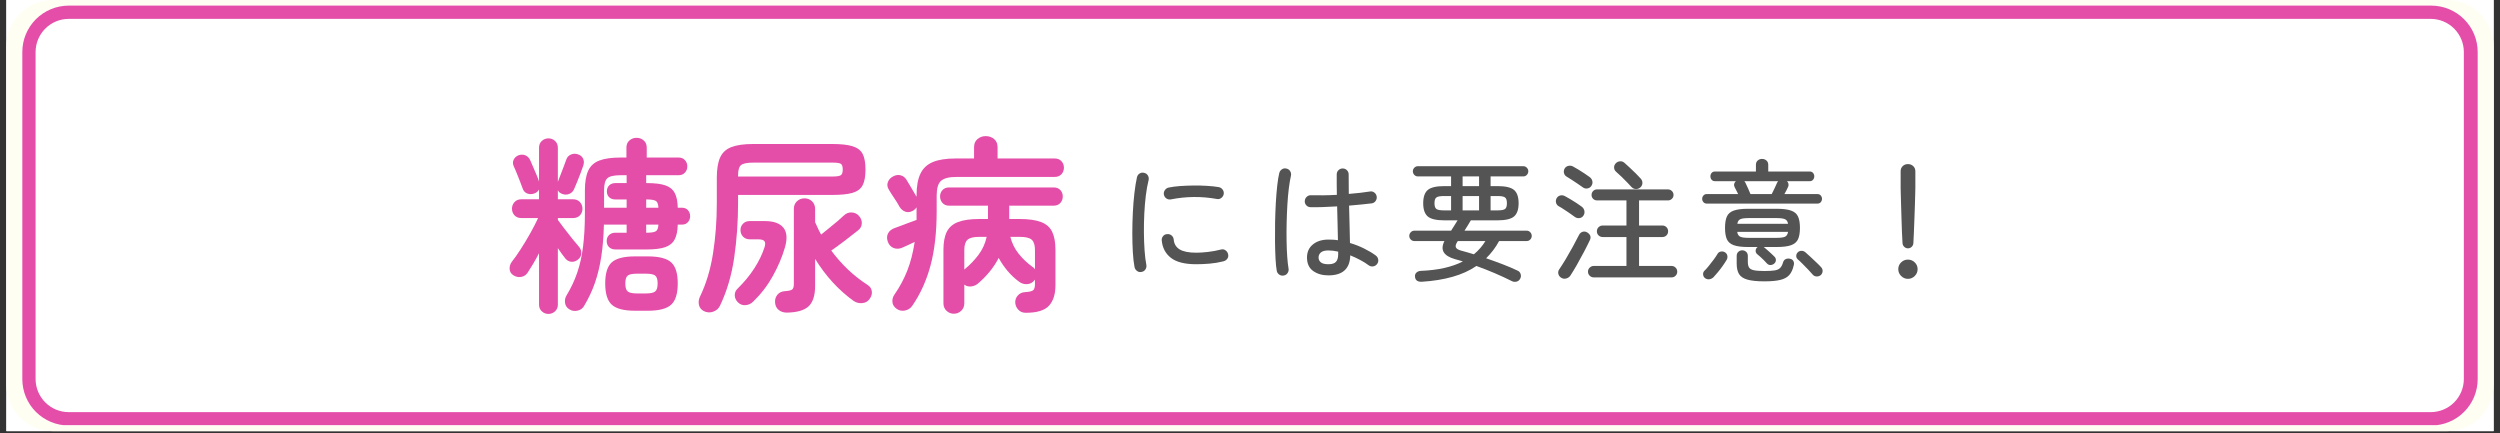 <svg xmlns="http://www.w3.org/2000/svg" xmlns:xlink="http://www.w3.org/1999/xlink" width="1500" zoomAndPan="magnify" viewBox="0 0 1125 195" height="260" preserveAspectRatio="xMidYMid meet" version="1.0"><rect x="0" y="0" width="1125" height="195" fill="#333333" stroke="none"/><defs><g/><clipPath id="4554e569c7"><path d="M 2.871 0 L 1122.129 0 L 1122.129 194.004 L 2.871 194.004 Z M 2.871 0 " clip-rule="nonzero"/></clipPath><clipPath id="b812e3eee6"><path d="M 2.871 0 L 1122.129 0 L 1122.129 194.004 L 2.871 194.004 Z M 2.871 0 " clip-rule="nonzero"/></clipPath><clipPath id="ed4c9a5a60"><path d="M 23.762 0 L 1101.238 0 C 1106.777 0 1112.094 2.203 1116.012 6.121 C 1119.93 10.039 1122.129 15.352 1122.129 20.895 L 1122.129 173.113 C 1122.129 178.652 1119.93 183.969 1116.012 187.887 C 1112.094 191.805 1106.777 194.004 1101.238 194.004 L 23.762 194.004 C 18.223 194.004 12.906 191.805 8.988 187.887 C 5.07 183.969 2.871 178.652 2.871 173.113 L 2.871 20.895 C 2.871 15.352 5.07 10.039 8.988 6.121 C 12.906 2.203 18.223 0 23.762 0 Z M 23.762 0 " clip-rule="nonzero"/></clipPath><clipPath id="5d6797936f"><path d="M 10.035 2.527 L 1115 2.527 L 1115 191.477 L 10.035 191.477 Z M 10.035 2.527 " clip-rule="nonzero"/></clipPath><clipPath id="7e1ffa6fe4"><path d="M 30.926 2.527 L 1094.074 2.527 C 1099.613 2.527 1104.93 4.73 1108.848 8.648 C 1112.766 12.566 1114.965 17.879 1114.965 23.422 L 1114.965 170.582 C 1114.965 176.125 1112.766 181.438 1108.848 185.355 C 1104.93 189.277 1099.613 191.477 1094.074 191.477 L 30.926 191.477 C 25.387 191.477 20.07 189.277 16.152 185.355 C 12.234 181.438 10.035 176.125 10.035 170.582 L 10.035 23.422 C 10.035 17.879 12.234 12.566 16.152 8.648 C 20.07 4.73 25.387 2.527 30.926 2.527 Z M 30.926 2.527 " clip-rule="nonzero"/></clipPath><clipPath id="23ea5d50a2"><path d="M 10.043 2.527 L 1115 2.527 L 1115 191.309 L 10.043 191.309 Z M 10.043 2.527 " clip-rule="nonzero"/></clipPath><clipPath id="f24731a104"><path d="M 30.934 2.527 L 1094.062 2.527 C 1099.605 2.527 1104.918 4.73 1108.836 8.648 C 1112.754 12.566 1114.957 17.879 1114.957 23.422 L 1114.957 170.582 C 1114.957 176.121 1112.754 181.438 1108.836 185.355 C 1104.918 189.273 1099.605 191.473 1094.062 191.473 L 30.934 191.473 C 25.395 191.473 20.078 189.273 16.16 185.355 C 12.242 181.438 10.043 176.121 10.043 170.582 L 10.043 23.422 C 10.043 17.879 12.242 12.566 16.16 8.648 C 20.078 4.73 25.395 2.527 30.934 2.527 Z M 30.934 2.527 " clip-rule="nonzero"/></clipPath></defs><g clip-path="url(#4554e569c7)"><path fill="#ffffff" d="M 2.871 0 L 1122.129 0 L 1122.129 194.004 L 2.871 194.004 Z M 2.871 0 " fill-opacity="1" fill-rule="nonzero"/><path fill="#ffffff" d="M 2.871 0 L 1122.129 0 L 1122.129 194.004 L 2.871 194.004 Z M 2.871 0 " fill-opacity="1" fill-rule="nonzero"/></g><g clip-path="url(#b812e3eee6)"><g clip-path="url(#ed4c9a5a60)"><path fill="#fffef3" d="M 2.871 0 L 1122.188 0 L 1122.188 194.004 L 2.871 194.004 Z M 2.871 0 " fill-opacity="1" fill-rule="nonzero"/></g></g><g clip-path="url(#5d6797936f)"><g clip-path="url(#7e1ffa6fe4)"><path fill="#ffffff" d="M 10.035 2.527 L 1114.938 2.527 L 1114.938 191.477 L 10.035 191.477 Z M 10.035 2.527 " fill-opacity="1" fill-rule="nonzero"/></g></g><g clip-path="url(#23ea5d50a2)"><g clip-path="url(#f24731a104)"><path stroke-linecap="butt" transform="matrix(0.746, 0, 0, 0.746, 10.042, 2.528)" fill="none" stroke-linejoin="miter" d="M 27.998 -0.001 L 1452.772 -0.001 C 1460.201 -0.001 1467.321 2.951 1472.571 8.202 C 1477.822 13.453 1480.775 20.572 1480.775 28.001 L 1480.775 225.221 C 1480.775 232.644 1477.822 239.769 1472.571 245.019 C 1467.321 250.27 1460.201 253.218 1452.772 253.218 L 27.998 253.218 C 20.575 253.218 13.45 250.27 8.199 245.019 C 2.948 239.769 0.001 232.644 0.001 225.221 L 0.001 28.001 C 0.001 20.572 2.948 13.453 8.199 8.202 C 13.45 2.951 20.575 -0.001 27.998 -0.001 Z M 27.998 -0.001 " stroke="#e44da8" stroke-width="16" stroke-opacity="1" stroke-miterlimit="4"/></g></g><g fill="#e44da8" fill-opacity="1"><g transform="translate(227.767, 133.565)"><g><path d="M 28.5 5.672 C 27.375 4.992 26.711 4.047 26.516 2.828 C 26.316 1.617 26.531 0.477 27.156 -0.594 C 29.176 -3.914 30.789 -7.352 32 -10.906 C 33.219 -14.457 34.094 -18.406 34.625 -22.75 C 35.164 -27.094 35.438 -32.055 35.438 -37.641 L 35.438 -47.875 C 35.438 -51.594 35.926 -54.535 36.906 -56.703 C 37.895 -58.879 39.562 -60.414 41.906 -61.312 C 44.25 -62.219 47.453 -62.672 51.516 -62.672 L 54.125 -62.672 L 54.125 -67.156 C 54.125 -68.508 54.578 -69.578 55.484 -70.359 C 56.391 -71.148 57.461 -71.547 58.703 -71.547 C 59.941 -71.547 61.008 -71.148 61.906 -70.359 C 62.812 -69.578 63.266 -68.508 63.266 -67.156 L 63.266 -62.672 L 77.641 -62.672 C 78.828 -62.672 79.77 -62.273 80.469 -61.484 C 81.176 -60.691 81.531 -59.766 81.531 -58.703 C 81.531 -57.629 81.176 -56.695 80.469 -55.906 C 79.77 -55.113 78.828 -54.719 77.641 -54.719 L 63.016 -54.719 L 63.016 -51.172 L 63.344 -51.172 C 66.895 -51.172 69.656 -50.832 71.625 -50.156 C 73.602 -49.477 75.016 -48.332 75.859 -46.719 C 76.711 -45.113 77.164 -42.906 77.219 -40.094 L 79.078 -40.094 C 80.266 -40.094 81.18 -39.711 81.828 -38.953 C 82.473 -38.191 82.797 -37.301 82.797 -36.281 C 82.797 -35.27 82.473 -34.383 81.828 -33.625 C 81.18 -32.863 80.266 -32.484 79.078 -32.484 L 77.219 -32.484 C 77.164 -29.711 76.711 -27.508 75.859 -25.875 C 75.016 -24.238 73.602 -23.066 71.625 -22.359 C 69.656 -21.66 66.895 -21.312 63.344 -21.312 L 49.141 -21.312 C 48.016 -21.312 47.082 -21.648 46.344 -22.328 C 45.613 -23.004 45.25 -23.938 45.25 -25.125 C 45.25 -26.25 45.613 -27.148 46.344 -27.828 C 47.082 -28.504 48.016 -28.844 49.141 -28.844 L 54.219 -28.844 L 54.219 -32.484 L 43.984 -32.484 C 43.867 -27.234 43.484 -22.477 42.828 -18.219 C 42.18 -13.969 41.238 -10.035 40 -6.422 C 38.758 -2.816 37.125 0.676 35.094 4.062 C 34.477 5.188 33.504 5.906 32.172 6.219 C 30.848 6.531 29.625 6.348 28.5 5.672 Z M 19.031 7.703 C 17.906 7.703 16.914 7.316 16.062 6.547 C 15.219 5.785 14.797 4.785 14.797 3.547 L 14.797 -19.625 C 13.898 -17.875 13 -16.25 12.094 -14.75 C 11.188 -13.258 10.367 -11.953 9.641 -10.828 C 8.961 -9.805 8.004 -9.18 6.766 -8.953 C 5.523 -8.734 4.344 -8.988 3.219 -9.719 C 2.195 -10.395 1.645 -11.312 1.562 -12.469 C 1.477 -13.625 1.801 -14.711 2.531 -15.734 C 3.664 -17.141 4.977 -19 6.469 -21.312 C 7.969 -23.625 9.438 -26.062 10.875 -28.625 C 12.312 -31.195 13.477 -33.469 14.375 -35.438 L 6.844 -35.438 C 5.551 -35.438 4.523 -35.844 3.766 -36.656 C 3.004 -37.477 2.625 -38.484 2.625 -39.672 C 2.625 -40.797 3.004 -41.781 3.766 -42.625 C 4.523 -43.469 5.551 -43.891 6.844 -43.891 L 14.797 -43.891 L 14.797 -48.297 C 14.348 -47.453 13.645 -46.859 12.688 -46.516 C 11.613 -46.117 10.566 -46.102 9.547 -46.469 C 8.535 -46.844 7.832 -47.594 7.438 -48.719 C 7.156 -49.508 6.773 -50.523 6.297 -51.766 C 5.816 -53.004 5.32 -54.254 4.812 -55.516 C 4.312 -56.785 3.863 -57.816 3.469 -58.609 C 2.957 -59.734 2.926 -60.758 3.375 -61.688 C 3.832 -62.625 4.566 -63.289 5.578 -63.688 C 6.711 -64.082 7.758 -64.066 8.719 -63.641 C 9.676 -63.223 10.406 -62.445 10.906 -61.312 C 11.25 -60.531 11.672 -59.547 12.172 -58.359 C 12.68 -57.172 13.191 -55.984 13.703 -54.797 C 14.211 -53.617 14.578 -52.633 14.797 -51.844 L 14.797 -67.078 C 14.797 -68.367 15.219 -69.395 16.062 -70.156 C 16.914 -70.914 17.906 -71.297 19.031 -71.297 C 20.156 -71.297 21.141 -70.914 21.984 -70.156 C 22.836 -69.395 23.266 -68.367 23.266 -67.078 L 23.266 -51.766 C 23.598 -52.609 24.004 -53.648 24.484 -54.891 C 24.961 -56.129 25.441 -57.383 25.922 -58.656 C 26.398 -59.926 26.781 -60.953 27.062 -61.734 C 27.406 -62.805 28.098 -63.566 29.141 -64.016 C 30.18 -64.473 31.238 -64.504 32.312 -64.109 C 33.383 -63.773 34.145 -63.156 34.594 -62.25 C 35.039 -61.344 35.098 -60.328 34.766 -59.203 C 34.484 -58.297 34.07 -57.148 33.531 -55.766 C 33 -54.391 32.461 -53.023 31.922 -51.672 C 31.391 -50.316 30.926 -49.219 30.531 -48.375 C 30.082 -47.363 29.336 -46.66 28.297 -46.266 C 27.254 -45.867 26.195 -45.895 25.125 -46.344 C 24.219 -46.688 23.598 -47.223 23.266 -47.953 L 23.266 -43.891 L 30.109 -43.891 C 31.41 -43.891 32.441 -43.469 33.203 -42.625 C 33.961 -41.781 34.344 -40.797 34.344 -39.672 C 34.344 -38.484 33.961 -37.477 33.203 -36.656 C 32.441 -35.844 31.41 -35.438 30.109 -35.438 L 23.266 -35.438 L 23.266 -34.594 C 24.047 -33.52 25.031 -32.207 26.219 -30.656 C 27.406 -29.102 28.586 -27.594 29.766 -26.125 C 30.953 -24.664 31.941 -23.484 32.734 -22.578 C 33.523 -21.68 33.891 -20.664 33.828 -19.531 C 33.773 -18.406 33.27 -17.477 32.312 -16.75 C 31.406 -16.008 30.414 -15.68 29.344 -15.766 C 28.27 -15.859 27.367 -16.352 26.641 -17.25 C 26.129 -17.875 25.594 -18.578 25.031 -19.359 C 24.469 -20.148 23.879 -21 23.266 -21.906 L 23.266 3.547 C 23.266 4.785 22.836 5.785 21.984 6.547 C 21.141 7.316 20.156 7.703 19.031 7.703 Z M 58.016 6.266 C 53.004 6.266 49.508 5.359 47.531 3.547 C 45.562 1.742 44.578 -1.438 44.578 -6 C 44.578 -10.57 45.562 -13.742 47.531 -15.516 C 49.508 -17.297 53.004 -18.188 58.016 -18.188 L 63.766 -18.188 C 68.785 -18.188 72.281 -17.297 74.25 -15.516 C 76.227 -13.742 77.219 -10.57 77.219 -6 C 77.219 -1.438 76.227 1.742 74.25 3.547 C 72.281 5.359 68.785 6.266 63.766 6.266 Z M 58.781 -1.516 L 63.016 -1.516 C 64.984 -1.516 66.332 -1.812 67.062 -2.406 C 67.801 -3 68.172 -4.195 68.172 -6 C 68.172 -7.812 67.801 -9 67.062 -9.562 C 66.332 -10.125 64.984 -10.406 63.016 -10.406 L 58.781 -10.406 C 56.812 -10.406 55.457 -10.125 54.719 -9.562 C 53.988 -9 53.625 -7.812 53.625 -6 C 53.625 -4.195 53.988 -3 54.719 -2.406 C 55.457 -1.812 56.812 -1.516 58.781 -1.516 Z M 44.062 -40.094 L 54.219 -40.094 L 54.219 -43.812 L 49.141 -43.812 C 48.016 -43.812 47.098 -44.133 46.391 -44.781 C 45.68 -45.426 45.328 -46.316 45.328 -47.453 C 45.328 -48.578 45.68 -49.477 46.391 -50.156 C 47.098 -50.832 48.016 -51.172 49.141 -51.172 L 54.219 -51.172 L 54.219 -54.719 L 51.594 -54.719 C 48.551 -54.719 46.535 -54.266 45.547 -53.359 C 44.555 -52.461 44.062 -50.691 44.062 -48.047 Z M 63.016 -40.094 L 68.516 -40.094 C 68.453 -41.727 68.051 -42.754 67.312 -43.172 C 66.582 -43.598 65.234 -43.812 63.266 -43.812 L 63.016 -43.812 Z M 63.016 -28.844 L 63.266 -28.844 C 65.234 -28.844 66.582 -29.051 67.312 -29.469 C 68.051 -29.895 68.453 -30.898 68.516 -32.484 L 63.016 -32.484 Z M 63.016 -28.844 "/></g></g></g><g fill="#e44da8" fill-opacity="1"><g transform="translate(312.33, 133.565)"><g><path d="M 4.391 6.422 C 3.211 5.805 2.484 4.891 2.203 3.672 C 1.922 2.461 2.062 1.238 2.625 0 C 5.438 -5.812 7.406 -12.32 8.531 -19.531 C 9.664 -26.75 10.234 -34.25 10.234 -42.031 L 10.234 -53.531 C 10.234 -57.477 10.738 -60.551 11.75 -62.75 C 12.77 -64.957 14.477 -66.508 16.875 -67.406 C 19.27 -68.312 22.523 -68.766 26.641 -68.766 L 62.078 -68.766 C 66.023 -68.766 69.082 -68.438 71.25 -67.781 C 73.426 -67.133 74.953 -65.992 75.828 -64.359 C 76.703 -62.723 77.141 -60.359 77.141 -57.266 C 77.141 -54.16 76.703 -51.789 75.828 -50.156 C 74.953 -48.52 73.426 -47.391 71.25 -46.766 C 69.082 -46.148 66.023 -45.844 62.078 -45.844 L 19.797 -45.844 L 19.797 -42.203 C 19.797 -33.859 19.219 -25.68 18.062 -17.672 C 16.906 -9.672 14.75 -2.398 11.594 4.141 C 10.969 5.379 9.945 6.238 8.531 6.719 C 7.125 7.195 5.742 7.098 4.391 6.422 Z M 41.703 7.109 C 40.285 7.109 39.082 6.711 38.094 5.922 C 37.113 5.129 36.566 4.031 36.453 2.625 C 36.336 1.27 36.676 0.098 37.469 -0.891 C 38.258 -1.879 39.359 -2.426 40.766 -2.531 C 42.566 -2.645 43.707 -2.91 44.188 -3.328 C 44.664 -3.754 44.906 -4.586 44.906 -5.828 L 44.906 -39.5 C 44.906 -40.969 45.367 -42.133 46.297 -43 C 47.234 -43.875 48.379 -44.312 49.734 -44.312 C 51.023 -44.312 52.133 -43.875 53.062 -43 C 54 -42.133 54.469 -40.969 54.469 -39.5 L 54.469 -33.578 C 54.914 -32.617 55.348 -31.672 55.766 -30.734 C 56.191 -29.805 56.66 -28.895 57.172 -28 C 58.191 -28.844 59.375 -29.801 60.719 -30.875 C 62.07 -31.945 63.352 -33.004 64.562 -34.047 C 65.781 -35.086 66.703 -35.914 67.328 -36.531 C 68.398 -37.551 69.582 -38.031 70.875 -37.969 C 72.176 -37.914 73.25 -37.438 74.094 -36.531 C 75.051 -35.52 75.516 -34.379 75.484 -33.109 C 75.453 -31.836 74.906 -30.781 73.844 -29.938 C 72.094 -28.531 70.102 -26.977 67.875 -25.281 C 65.645 -23.594 63.598 -22.102 61.734 -20.812 C 66.359 -14.551 71.773 -9.414 77.984 -5.406 C 79.109 -4.727 79.77 -3.797 79.969 -2.609 C 80.164 -1.43 79.867 -0.281 79.078 0.844 C 78.285 2.031 77.172 2.691 75.734 2.828 C 74.297 2.973 72.988 2.648 71.812 1.859 C 68.426 -0.566 65.266 -3.383 62.328 -6.594 C 59.398 -9.812 56.781 -13.305 54.469 -17.078 L 54.469 -4.906 C 54.469 -0.625 53.492 2.43 51.547 4.266 C 49.598 6.098 46.316 7.047 41.703 7.109 Z M 19.703 2.453 C 18.805 1.547 18.344 0.504 18.312 -0.672 C 18.281 -1.859 18.719 -2.875 19.625 -3.719 C 22.613 -6.656 25.117 -9.703 27.141 -12.859 C 29.172 -16.016 30.695 -19.172 31.719 -22.328 C 32.113 -23.566 32.098 -24.469 31.672 -25.031 C 31.254 -25.594 30.281 -25.875 28.75 -25.875 L 25.031 -25.875 C 23.789 -25.875 22.789 -26.281 22.031 -27.094 C 21.27 -27.914 20.891 -28.895 20.891 -30.031 C 20.891 -31.156 21.27 -32.109 22.031 -32.891 C 22.789 -33.68 23.789 -34.078 25.031 -34.078 L 31.891 -34.078 C 35.836 -34.078 38.613 -33.078 40.219 -31.078 C 41.82 -29.078 42.031 -26.078 40.844 -22.078 C 39.602 -17.848 37.801 -13.602 35.438 -9.344 C 33.07 -5.082 30.141 -1.266 26.641 2.109 C 25.734 3.066 24.602 3.613 23.25 3.75 C 21.906 3.895 20.723 3.461 19.703 2.453 Z M 19.797 -54.125 L 62.078 -54.125 C 64.055 -54.125 65.352 -54.305 65.969 -54.672 C 66.594 -55.047 66.906 -55.91 66.906 -57.266 C 66.906 -58.672 66.609 -59.539 66.016 -59.875 C 65.422 -60.219 64.164 -60.391 62.25 -60.391 L 26.734 -60.391 C 23.91 -60.391 22.047 -60.02 21.141 -59.281 C 20.242 -58.551 19.797 -56.973 19.797 -54.547 Z M 19.797 -54.125 "/></g></g></g><g fill="#e44da8" fill-opacity="1"><g transform="translate(396.892, 133.565)"><g><path d="M 32.312 7.609 C 31.07 7.609 29.984 7.172 29.047 6.297 C 28.117 5.422 27.656 4.281 27.656 2.875 L 27.656 -21.141 C 27.656 -24.523 28.16 -27.234 29.172 -29.266 C 30.191 -31.297 31.883 -32.758 34.25 -33.656 C 36.625 -34.562 39.836 -35.016 43.891 -35.016 L 47.703 -35.016 L 47.703 -41.016 L 30.188 -41.016 C 28.945 -41.016 27.961 -41.422 27.234 -42.234 C 26.504 -43.055 26.141 -44.035 26.141 -45.172 C 26.141 -46.297 26.504 -47.25 27.234 -48.031 C 27.961 -48.82 28.945 -49.219 30.188 -49.219 L 77.297 -49.219 C 78.547 -49.219 79.535 -48.82 80.266 -48.031 C 80.992 -47.25 81.359 -46.297 81.359 -45.172 C 81.359 -44.035 80.992 -43.055 80.266 -42.234 C 79.535 -41.422 78.547 -41.016 77.297 -41.016 L 57.266 -41.016 L 57.266 -35.016 L 61.828 -35.016 C 65.941 -35.016 69.18 -34.562 71.547 -33.656 C 73.922 -32.758 75.598 -31.297 76.578 -29.266 C 77.566 -27.234 78.062 -24.523 78.062 -21.141 L 78.062 -5.25 C 78.062 -1.188 77.086 1.898 75.141 4.016 C 73.203 6.129 69.723 7.188 64.703 7.188 C 63.348 7.188 62.25 6.75 61.406 5.875 C 60.562 5 60.082 3.941 59.969 2.703 C 59.906 1.41 60.297 0.301 61.141 -0.625 C 61.992 -1.562 63.098 -2.055 64.453 -2.109 C 66.305 -2.223 67.5 -2.504 68.031 -2.953 C 68.57 -3.41 68.844 -4.344 68.844 -5.75 L 68.844 -7.703 L 68.594 -7.438 C 67.75 -6.363 66.66 -5.785 65.328 -5.703 C 64.004 -5.617 62.805 -5.973 61.734 -6.766 C 59.816 -8.172 58.082 -9.789 56.531 -11.625 C 54.988 -13.457 53.648 -15.414 52.516 -17.5 C 51.391 -15.301 50.023 -13.227 48.422 -11.281 C 46.816 -9.344 45.055 -7.555 43.141 -5.922 C 42.234 -5.191 41.203 -4.77 40.047 -4.656 C 38.891 -4.539 37.891 -4.82 37.047 -5.5 L 37.047 2.875 C 37.047 4.281 36.578 5.422 35.641 6.297 C 34.711 7.172 33.602 7.609 32.312 7.609 Z M 6.594 5.406 C 5.414 4.562 4.781 3.52 4.688 2.281 C 4.602 1.039 4.93 -0.082 5.672 -1.094 C 7.984 -4.426 9.883 -7.977 11.375 -11.75 C 12.863 -15.531 13.977 -19.848 14.719 -24.703 C 13.758 -24.242 12.801 -23.789 11.844 -23.344 C 10.883 -22.895 10.008 -22.5 9.219 -22.156 C 7.863 -21.539 6.551 -21.473 5.281 -21.953 C 4.02 -22.43 3.133 -23.375 2.625 -24.781 C 2.113 -26.25 2.164 -27.531 2.781 -28.625 C 3.406 -29.727 4.395 -30.504 5.75 -30.953 C 6.426 -31.18 7.344 -31.52 8.5 -31.969 C 9.656 -32.414 10.879 -32.879 12.172 -33.359 C 13.473 -33.836 14.602 -34.25 15.562 -34.594 L 15.562 -40.266 C 15.164 -39.641 14.57 -39.102 13.781 -38.656 C 12.602 -38.031 11.477 -37.926 10.406 -38.344 C 9.332 -38.77 8.484 -39.52 7.859 -40.594 C 7.297 -41.664 6.504 -42.945 5.484 -44.438 C 4.473 -45.938 3.66 -47.223 3.047 -48.297 C 2.367 -49.422 2.238 -50.531 2.656 -51.625 C 3.082 -52.727 3.832 -53.562 4.906 -54.125 C 6.094 -54.801 7.266 -54.984 8.422 -54.672 C 9.578 -54.367 10.492 -53.625 11.172 -52.438 C 11.836 -51.363 12.594 -50.094 13.438 -48.625 C 14.289 -47.164 15 -45.957 15.562 -45 L 15.562 -45.672 C 15.562 -49.734 16.141 -52.973 17.297 -55.391 C 18.453 -57.816 20.312 -59.566 22.875 -60.641 C 25.445 -61.711 28.875 -62.25 33.156 -62.25 L 41.438 -62.25 L 41.438 -67.328 C 41.438 -68.898 41.957 -70.125 43 -71 C 44.051 -71.875 45.281 -72.312 46.688 -72.312 C 48.156 -72.312 49.41 -71.875 50.453 -71 C 51.492 -70.125 52.016 -68.898 52.016 -67.328 L 52.016 -62.25 L 77.734 -62.25 C 79.023 -62.25 80.035 -61.836 80.766 -61.016 C 81.504 -60.203 81.875 -59.234 81.875 -58.109 C 81.875 -56.973 81.504 -55.992 80.766 -55.172 C 80.035 -54.359 79.023 -53.953 77.734 -53.953 L 33.656 -53.953 C 30.219 -53.953 27.848 -53.359 26.547 -52.172 C 25.254 -50.992 24.609 -48.801 24.609 -45.594 L 24.609 -38.484 C 24.609 -29.117 23.691 -21.008 21.859 -14.156 C 20.023 -7.312 17.273 -1.238 13.609 4.062 C 12.828 5.188 11.742 5.891 10.359 6.172 C 8.973 6.453 7.719 6.195 6.594 5.406 Z M 68.844 -12.438 L 68.844 -21.062 C 68.844 -23.258 68.363 -24.797 67.406 -25.672 C 66.445 -26.547 64.645 -26.984 62 -26.984 L 57.766 -26.984 C 58.441 -24.223 59.656 -21.727 61.406 -19.5 C 63.156 -17.27 65.27 -15.254 67.75 -13.453 C 67.969 -13.336 68.16 -13.18 68.328 -12.984 C 68.504 -12.785 68.676 -12.602 68.844 -12.438 Z M 37.047 -12.266 C 39.578 -14.348 41.727 -16.586 43.5 -18.984 C 45.281 -21.379 46.484 -24.047 47.109 -26.984 L 43.812 -26.984 C 41.219 -26.984 39.441 -26.547 38.484 -25.672 C 37.523 -24.797 37.047 -23.258 37.047 -21.062 Z M 37.047 -12.266 "/></g></g></g><g fill="#545454" fill-opacity="1"><g transform="translate(500.699, 122.372)"><g><path d="M 12.953 0 C 12.234 0.156 11.578 0.016 10.984 -0.422 C 10.391 -0.859 10.008 -1.438 9.844 -2.156 C 9.488 -3.977 9.234 -6.211 9.078 -8.859 C 8.922 -11.516 8.844 -14.375 8.844 -17.438 C 8.844 -20.5 8.922 -23.582 9.078 -26.688 C 9.234 -29.789 9.469 -32.711 9.781 -35.453 C 10.102 -38.203 10.484 -40.57 10.922 -42.562 C 11.086 -43.32 11.488 -43.898 12.125 -44.297 C 12.758 -44.691 13.438 -44.789 14.156 -44.594 C 14.906 -44.438 15.469 -44.039 15.844 -43.406 C 16.227 -42.77 16.336 -42.07 16.172 -41.312 C 15.66 -39.281 15.242 -36.973 14.922 -34.391 C 14.609 -31.805 14.379 -29.078 14.234 -26.203 C 14.098 -23.336 14.039 -20.504 14.062 -17.703 C 14.082 -14.898 14.18 -12.234 14.359 -9.703 C 14.535 -7.172 14.805 -4.973 15.172 -3.109 C 15.285 -2.391 15.133 -1.719 14.719 -1.094 C 14.301 -0.477 13.711 -0.113 12.953 0 Z M 37.609 -3.469 C 32.473 -3.469 28.68 -4.422 26.234 -6.328 C 23.785 -8.234 22.406 -10.82 22.094 -14.094 C 22.008 -14.844 22.195 -15.504 22.656 -16.078 C 23.113 -16.66 23.723 -16.973 24.484 -17.016 C 25.234 -17.098 25.895 -16.91 26.469 -16.453 C 27.051 -15.992 27.383 -15.383 27.469 -14.625 C 27.625 -12.633 28.516 -11.141 30.141 -10.141 C 31.773 -9.148 34.285 -8.656 37.672 -8.656 C 39.066 -8.656 40.758 -8.766 42.75 -8.984 C 44.738 -9.203 46.75 -9.57 48.781 -10.094 C 49.5 -10.289 50.164 -10.172 50.781 -9.734 C 51.395 -9.297 51.781 -8.719 51.938 -8 C 52.133 -7.238 52.023 -6.562 51.609 -5.969 C 51.191 -5.375 50.609 -4.977 49.859 -4.781 C 47.785 -4.258 45.703 -3.91 43.609 -3.734 C 41.523 -3.555 39.523 -3.469 37.609 -3.469 Z M 26.266 -32.656 C 25.516 -32.5 24.828 -32.629 24.203 -33.047 C 23.586 -33.461 23.203 -34.051 23.047 -34.812 C 22.922 -35.52 23.066 -36.18 23.484 -36.797 C 23.91 -37.422 24.477 -37.812 25.188 -37.969 C 26.707 -38.289 28.453 -38.52 30.422 -38.656 C 32.391 -38.789 34.414 -38.867 36.5 -38.891 C 38.594 -38.91 40.613 -38.859 42.562 -38.734 C 44.52 -38.617 46.273 -38.426 47.828 -38.156 C 48.535 -37.988 49.098 -37.609 49.516 -37.016 C 49.941 -36.422 50.094 -35.742 49.969 -34.984 C 49.812 -34.266 49.43 -33.688 48.828 -33.25 C 48.234 -32.812 47.562 -32.676 46.812 -32.844 C 39.957 -34.07 33.109 -34.008 26.266 -32.656 Z M 26.266 -32.656 "/></g></g></g><g fill="#545454" fill-opacity="1"><g transform="translate(566.304, 122.372)"><g><path d="M 31.469 1.547 C 28.758 1.547 26.477 0.891 24.625 -0.422 C 22.77 -1.734 21.844 -3.758 21.844 -6.5 C 21.844 -8.969 22.727 -10.926 24.5 -12.375 C 26.281 -13.832 28.617 -14.562 31.516 -14.562 C 32.234 -14.562 32.941 -14.539 33.641 -14.5 C 34.336 -14.469 35.047 -14.391 35.766 -14.266 C 35.723 -16.379 35.672 -18.758 35.609 -21.406 C 35.547 -24.051 35.477 -26.75 35.406 -29.5 C 33.176 -29.375 31.016 -29.27 28.922 -29.188 C 26.836 -29.113 25.02 -29.098 23.469 -29.141 C 22.707 -29.141 22.066 -29.414 21.547 -29.969 C 21.035 -30.531 20.801 -31.164 20.844 -31.875 C 20.875 -32.633 21.16 -33.27 21.703 -33.781 C 22.242 -34.301 22.891 -34.547 23.641 -34.516 C 25.191 -34.473 26.984 -34.461 29.016 -34.484 C 31.047 -34.504 33.133 -34.57 35.281 -34.688 C 35.238 -36.352 35.219 -37.973 35.219 -39.547 C 35.219 -41.117 35.219 -42.562 35.219 -43.875 C 35.219 -44.633 35.477 -45.27 36 -45.781 C 36.52 -46.301 37.156 -46.562 37.906 -46.562 C 38.664 -46.562 39.301 -46.301 39.812 -45.781 C 40.332 -45.27 40.594 -44.633 40.594 -43.875 C 40.594 -42.445 40.602 -40.992 40.625 -39.516 C 40.645 -38.047 40.656 -36.578 40.656 -35.109 C 42.488 -35.266 44.207 -35.43 45.812 -35.609 C 47.426 -35.785 48.852 -35.977 50.094 -36.188 C 50.812 -36.344 51.477 -36.203 52.094 -35.766 C 52.707 -35.328 53.078 -34.727 53.203 -33.969 C 53.316 -33.25 53.164 -32.582 52.75 -31.969 C 52.332 -31.352 51.742 -30.984 50.984 -30.859 C 49.672 -30.703 48.141 -30.535 46.391 -30.359 C 44.641 -30.18 42.77 -30.008 40.781 -29.844 C 40.852 -26.625 40.93 -23.539 41.016 -20.594 C 41.098 -17.645 41.156 -15.117 41.188 -13.016 C 43.383 -12.379 45.488 -11.562 47.5 -10.562 C 49.508 -9.57 51.27 -8.52 52.781 -7.406 C 53.375 -6.969 53.738 -6.379 53.875 -5.641 C 54.02 -4.898 53.875 -4.234 53.438 -3.641 C 53 -3.004 52.398 -2.625 51.641 -2.5 C 50.891 -2.383 50.211 -2.547 49.609 -2.984 C 48.578 -3.773 47.332 -4.555 45.875 -5.328 C 44.426 -6.109 42.906 -6.82 41.312 -7.469 C 41.195 -1.457 37.914 1.547 31.469 1.547 Z M 11.406 1.609 C 10.645 1.766 9.957 1.625 9.344 1.188 C 8.727 0.75 8.359 0.176 8.234 -0.531 C 7.992 -1.844 7.812 -3.625 7.688 -5.875 C 7.57 -8.125 7.492 -10.648 7.453 -13.453 C 7.422 -16.266 7.43 -19.18 7.484 -22.203 C 7.547 -25.234 7.656 -28.18 7.812 -31.047 C 7.977 -33.91 8.191 -36.516 8.453 -38.859 C 8.711 -41.211 9.02 -43.102 9.375 -44.531 C 9.57 -45.25 9.977 -45.805 10.594 -46.203 C 11.207 -46.609 11.875 -46.711 12.594 -46.516 C 13.352 -46.348 13.922 -45.945 14.297 -45.312 C 14.672 -44.676 14.781 -44 14.625 -43.281 C 14.27 -41.77 13.953 -39.891 13.672 -37.641 C 13.391 -35.391 13.172 -32.93 13.016 -30.266 C 12.859 -27.598 12.75 -24.867 12.688 -22.078 C 12.625 -19.297 12.613 -16.594 12.656 -13.969 C 12.695 -11.344 12.797 -8.941 12.953 -6.766 C 13.109 -4.598 13.305 -2.844 13.547 -1.5 C 13.672 -0.781 13.523 -0.113 13.109 0.5 C 12.691 1.125 12.125 1.492 11.406 1.609 Z M 31.469 -3.469 C 33.094 -3.469 34.234 -3.832 34.891 -4.562 C 35.547 -5.301 35.875 -6.391 35.875 -7.828 L 35.875 -9.141 C 34.32 -9.492 32.852 -9.672 31.469 -9.672 C 29.875 -9.672 28.738 -9.363 28.062 -8.75 C 27.383 -8.133 27.047 -7.383 27.047 -6.5 C 27.047 -5.625 27.383 -4.898 28.062 -4.328 C 28.738 -3.754 29.875 -3.469 31.469 -3.469 Z M 31.469 -3.469 "/></g></g></g><g fill="#545454" fill-opacity="1"><g transform="translate(631.909, 122.372)"><g><path d="M 7.875 4.422 C 7 4.461 6.289 4.301 5.75 3.938 C 5.219 3.582 4.914 2.988 4.844 2.156 C 4.758 1.395 4.973 0.773 5.484 0.297 C 6.004 -0.18 6.664 -0.441 7.469 -0.484 C 11.363 -0.641 14.883 -1.07 18.031 -1.781 C 21.176 -2.5 23.961 -3.477 26.391 -4.719 C 25.828 -4.914 25.25 -5.094 24.656 -5.25 C 24.062 -5.414 23.484 -5.578 22.922 -5.734 C 17.672 -7.203 16.062 -9.926 18.094 -13.906 L 4.531 -13.906 C 3.895 -13.906 3.359 -14.133 2.922 -14.594 C 2.484 -15.051 2.266 -15.598 2.266 -16.234 C 2.266 -16.836 2.484 -17.375 2.922 -17.844 C 3.359 -18.32 3.895 -18.562 4.531 -18.562 L 21.078 -18.562 C 21.586 -19.363 22.094 -20.16 22.594 -20.953 C 23.094 -21.754 23.562 -22.508 24 -23.219 L 18.094 -23.219 C 14.426 -23.219 11.914 -23.805 10.562 -24.984 C 9.207 -26.16 8.531 -28.141 8.531 -30.922 C 8.531 -33.711 9.207 -35.691 10.562 -36.859 C 11.914 -38.035 14.426 -38.625 18.094 -38.625 L 21.078 -38.625 L 21.078 -42.984 L 6.094 -42.984 C 5.488 -42.984 4.969 -43.211 4.531 -43.672 C 4.094 -44.129 3.875 -44.676 3.875 -45.312 C 3.875 -45.906 4.094 -46.43 4.531 -46.891 C 4.969 -47.348 5.488 -47.578 6.094 -47.578 L 53.609 -47.578 C 54.211 -47.578 54.734 -47.348 55.172 -46.891 C 55.609 -46.43 55.828 -45.906 55.828 -45.312 C 55.828 -44.676 55.609 -44.129 55.172 -43.672 C 54.734 -43.211 54.211 -42.984 53.609 -42.984 L 38.859 -42.984 L 38.859 -38.625 L 41.906 -38.625 C 45.57 -38.625 48.082 -38.035 49.438 -36.859 C 50.789 -35.691 51.469 -33.711 51.469 -30.922 C 51.469 -28.141 50.789 -26.16 49.438 -24.984 C 48.082 -23.805 45.57 -23.219 41.906 -23.219 L 29.969 -23.219 C 29.57 -22.539 29.125 -21.797 28.625 -20.984 C 28.125 -20.172 27.617 -19.363 27.109 -18.562 L 55.172 -18.562 C 55.766 -18.562 56.281 -18.32 56.719 -17.844 C 57.156 -17.375 57.375 -16.836 57.375 -16.234 C 57.375 -15.598 57.156 -15.051 56.719 -14.594 C 56.281 -14.133 55.766 -13.906 55.172 -13.906 L 42.688 -13.906 C 41.895 -12.438 41.008 -11.055 40.031 -9.766 C 39.051 -8.473 37.988 -7.27 36.844 -6.156 C 39.301 -5.312 41.754 -4.422 44.203 -3.484 C 46.648 -2.555 48.91 -1.594 50.984 -0.594 C 51.66 -0.312 52.117 0.18 52.359 0.891 C 52.598 1.609 52.555 2.285 52.234 2.922 C 51.879 3.68 51.32 4.16 50.562 4.359 C 49.812 4.555 49.098 4.477 48.422 4.125 C 43.398 1.613 38.086 -0.656 32.484 -2.688 C 29.379 -0.57 25.785 1.055 21.703 2.203 C 17.617 3.359 13.008 4.098 7.875 4.422 Z M 31.344 -7.938 C 33.457 -9.688 35.188 -11.676 36.531 -13.906 L 24.125 -13.906 L 24 -13.734 C 23.238 -12.617 22.977 -11.742 23.219 -11.109 C 23.457 -10.473 24.234 -9.973 25.547 -9.609 C 26.461 -9.367 27.406 -9.109 28.375 -8.828 C 29.352 -8.555 30.344 -8.258 31.344 -7.938 Z M 26.266 -27.703 L 33.672 -27.703 L 33.672 -34.156 L 26.266 -34.156 Z M 17.844 -27.703 L 21.078 -27.703 L 21.078 -34.156 L 17.844 -34.156 C 16.176 -34.156 15.051 -33.941 14.469 -33.516 C 13.895 -33.098 13.609 -32.234 13.609 -30.922 C 13.609 -29.609 13.895 -28.742 14.469 -28.328 C 15.051 -27.91 16.176 -27.703 17.844 -27.703 Z M 38.859 -27.703 L 42.031 -27.703 C 43.695 -27.703 44.805 -27.91 45.359 -28.328 C 45.922 -28.742 46.203 -29.609 46.203 -30.922 C 46.203 -32.234 45.922 -33.098 45.359 -33.516 C 44.805 -33.941 43.695 -34.156 42.031 -34.156 L 38.859 -34.156 Z M 26.266 -38.625 L 33.672 -38.625 L 33.672 -42.984 L 26.266 -42.984 Z M 26.266 -38.625 "/></g></g></g><g fill="#545454" fill-opacity="1"><g transform="translate(697.514, 122.372)"><g><path d="M 19.641 2.453 C 18.961 2.453 18.363 2.203 17.844 1.703 C 17.332 1.203 17.078 0.594 17.078 -0.125 C 17.078 -0.832 17.332 -1.438 17.844 -1.938 C 18.363 -2.438 18.961 -2.688 19.641 -2.688 L 34.391 -2.688 L 34.391 -15.703 L 23.703 -15.703 C 22.984 -15.703 22.363 -15.945 21.844 -16.438 C 21.332 -16.938 21.078 -17.547 21.078 -18.266 C 21.078 -19.023 21.332 -19.648 21.844 -20.141 C 22.363 -20.641 22.984 -20.891 23.703 -20.891 L 34.391 -20.891 L 34.391 -32.188 L 21.141 -32.188 C 20.461 -32.188 19.883 -32.422 19.406 -32.891 C 18.926 -33.367 18.688 -33.945 18.688 -34.625 C 18.688 -35.344 18.926 -35.941 19.406 -36.422 C 19.883 -36.898 20.461 -37.141 21.141 -37.141 L 53.078 -37.141 C 53.754 -37.141 54.336 -36.898 54.828 -36.422 C 55.328 -35.941 55.578 -35.344 55.578 -34.625 C 55.578 -33.945 55.328 -33.367 54.828 -32.891 C 54.336 -32.422 53.754 -32.188 53.078 -32.188 L 40.062 -32.188 L 40.062 -20.891 L 50.562 -20.891 C 51.281 -20.891 51.891 -20.641 52.391 -20.141 C 52.891 -19.648 53.141 -19.023 53.141 -18.266 C 53.141 -17.547 52.891 -16.938 52.391 -16.438 C 51.891 -15.945 51.281 -15.703 50.562 -15.703 L 40.062 -15.703 L 40.062 -2.688 L 54.688 -2.688 C 55.406 -2.688 56.008 -2.438 56.5 -1.938 C 57 -1.438 57.25 -0.832 57.25 -0.125 C 57.25 0.594 57 1.203 56.5 1.703 C 56.008 2.203 55.406 2.453 54.688 2.453 Z M 4.953 2.562 C 4.273 2.125 3.863 1.523 3.719 0.766 C 3.582 0.016 3.754 -0.676 4.234 -1.312 C 5.078 -2.551 6.023 -4.047 7.078 -5.797 C 8.129 -7.547 9.18 -9.383 10.234 -11.312 C 11.297 -13.238 12.242 -15.039 13.078 -16.719 C 13.43 -17.395 13.957 -17.844 14.656 -18.062 C 15.352 -18.281 16.039 -18.191 16.719 -17.797 C 17.395 -17.391 17.852 -16.891 18.094 -16.297 C 18.332 -15.703 18.27 -15.023 17.906 -14.266 C 17.156 -12.672 16.25 -10.867 15.188 -8.859 C 14.133 -6.848 13.07 -4.906 12 -3.031 C 10.926 -1.164 9.973 0.398 9.141 1.672 C 8.703 2.305 8.07 2.734 7.25 2.953 C 6.438 3.172 5.672 3.039 4.953 2.562 Z M 40.719 -38.094 C 40.156 -37.57 39.484 -37.312 38.703 -37.312 C 37.93 -37.312 37.27 -37.594 36.719 -38.156 C 36.281 -38.664 35.648 -39.336 34.828 -40.172 C 34.016 -41.016 33.148 -41.883 32.234 -42.781 C 31.316 -43.676 30.461 -44.461 29.672 -45.141 C 29.148 -45.617 28.867 -46.211 28.828 -46.922 C 28.797 -47.641 29.035 -48.281 29.547 -48.844 C 30.066 -49.395 30.691 -49.707 31.422 -49.781 C 32.16 -49.863 32.832 -49.648 33.438 -49.141 C 34.031 -48.617 34.801 -47.922 35.75 -47.047 C 36.707 -46.172 37.656 -45.266 38.594 -44.328 C 39.531 -43.391 40.281 -42.602 40.844 -41.969 C 41.352 -41.375 41.598 -40.719 41.578 -40 C 41.555 -39.281 41.27 -38.645 40.719 -38.094 Z M 14.812 -38.031 C 14.25 -38.469 13.508 -38.984 12.594 -39.578 C 11.676 -40.18 10.758 -40.789 9.844 -41.406 C 8.938 -42.02 8.16 -42.504 7.516 -42.859 C 6.879 -43.223 6.473 -43.742 6.297 -44.422 C 6.117 -45.098 6.188 -45.754 6.5 -46.391 C 6.863 -47.066 7.398 -47.504 8.109 -47.703 C 8.828 -47.898 9.523 -47.844 10.203 -47.531 C 10.922 -47.164 11.75 -46.691 12.688 -46.109 C 13.625 -45.535 14.555 -44.941 15.484 -44.328 C 16.422 -43.711 17.207 -43.164 17.844 -42.688 C 18.488 -42.207 18.891 -41.598 19.047 -40.859 C 19.203 -40.129 19.062 -39.426 18.625 -38.75 C 18.227 -38.113 17.641 -37.723 16.859 -37.578 C 16.086 -37.441 15.406 -37.594 14.812 -38.031 Z M 11.219 -24.719 C 10.664 -25.156 9.941 -25.672 9.047 -26.266 C 8.148 -26.867 7.242 -27.477 6.328 -28.094 C 5.41 -28.707 4.613 -29.191 3.938 -29.547 C 3.301 -29.91 2.895 -30.43 2.719 -31.109 C 2.539 -31.785 2.609 -32.441 2.922 -33.078 C 3.285 -33.754 3.82 -34.191 4.531 -34.391 C 5.25 -34.586 5.945 -34.508 6.625 -34.156 C 7.344 -33.789 8.164 -33.328 9.094 -32.766 C 10.031 -32.211 10.969 -31.629 11.906 -31.016 C 12.844 -30.398 13.629 -29.852 14.266 -29.375 C 14.898 -28.895 15.297 -28.273 15.453 -27.516 C 15.617 -26.766 15.484 -26.051 15.047 -25.375 C 14.648 -24.738 14.07 -24.359 13.312 -24.234 C 12.551 -24.117 11.852 -24.281 11.219 -24.719 Z M 11.219 -24.719 "/></g></g></g><g fill="#545454" fill-opacity="1"><g transform="translate(763.119, 122.372)"><g><path d="M 4.953 -30.75 C 4.316 -30.75 3.805 -30.969 3.422 -31.406 C 3.047 -31.844 2.859 -32.336 2.859 -32.891 C 2.859 -33.453 3.047 -33.953 3.422 -34.391 C 3.805 -34.828 4.316 -35.047 4.953 -35.047 L 19.047 -35.047 C 18.766 -35.641 18.473 -36.211 18.172 -36.766 C 17.879 -37.328 17.633 -37.805 17.438 -38.203 C 17.195 -38.723 17.145 -39.223 17.281 -39.703 C 17.426 -40.18 17.676 -40.562 18.031 -40.844 L 8.594 -40.844 C 7.957 -40.844 7.457 -41.062 7.094 -41.5 C 6.738 -41.938 6.562 -42.453 6.562 -43.047 C 6.562 -43.598 6.738 -44.094 7.094 -44.531 C 7.457 -44.969 7.957 -45.188 8.594 -45.188 L 27.047 -45.188 L 27.047 -48.234 C 27.047 -49.035 27.312 -49.672 27.844 -50.141 C 28.383 -50.617 29.035 -50.859 29.797 -50.859 C 30.586 -50.859 31.25 -50.617 31.781 -50.141 C 32.32 -49.672 32.594 -49.035 32.594 -48.234 L 32.594 -45.188 L 51.281 -45.188 C 51.914 -45.188 52.41 -44.969 52.766 -44.531 C 53.129 -44.094 53.312 -43.598 53.312 -43.047 C 53.312 -42.453 53.129 -41.938 52.766 -41.5 C 52.41 -41.062 51.914 -40.844 51.281 -40.844 L 41.016 -40.844 C 41.336 -40.562 41.555 -40.191 41.672 -39.734 C 41.797 -39.273 41.754 -38.805 41.547 -38.328 C 41.391 -37.93 41.148 -37.43 40.828 -36.828 C 40.516 -36.234 40.195 -35.641 39.875 -35.047 L 54.688 -35.047 C 55.363 -35.047 55.879 -34.828 56.234 -34.391 C 56.598 -33.953 56.781 -33.453 56.781 -32.891 C 56.781 -32.336 56.598 -31.844 56.234 -31.406 C 55.879 -30.969 55.363 -30.75 54.688 -30.75 Z M 35.219 -3.703 C 34.707 -3.305 34.148 -3.109 33.547 -3.109 C 32.953 -3.109 32.438 -3.348 32 -3.828 C 31.676 -4.223 31.227 -4.695 30.656 -5.25 C 30.082 -5.812 29.504 -6.359 28.922 -6.891 C 28.348 -7.43 27.863 -7.844 27.469 -8.125 C 27.062 -8.562 26.879 -9.055 26.922 -9.609 C 26.961 -10.172 27.18 -10.648 27.578 -11.047 C 27.742 -11.129 27.844 -11.188 27.875 -11.219 L 23.516 -11.219 C 20.734 -11.219 18.586 -11.488 17.078 -12.031 C 15.566 -12.57 14.531 -13.469 13.969 -14.719 C 13.414 -15.969 13.141 -17.672 13.141 -19.828 C 13.141 -21.973 13.414 -23.672 13.969 -24.922 C 14.531 -26.18 15.566 -27.078 17.078 -27.609 C 18.586 -28.148 20.734 -28.422 23.516 -28.422 L 36.359 -28.422 C 39.18 -28.422 41.348 -28.148 42.859 -27.609 C 44.379 -27.078 45.426 -26.18 46 -24.922 C 46.57 -23.672 46.859 -21.973 46.859 -19.828 C 46.859 -17.672 46.57 -15.969 46 -14.719 C 45.426 -13.469 44.379 -12.57 42.859 -12.031 C 41.348 -11.488 39.18 -11.219 36.359 -11.219 L 30.562 -11.219 C 30.645 -11.188 30.742 -11.109 30.859 -10.984 C 31.223 -10.703 31.703 -10.289 32.297 -9.75 C 32.891 -9.219 33.473 -8.691 34.047 -8.172 C 34.629 -7.66 35.082 -7.223 35.406 -6.859 C 35.844 -6.422 36.051 -5.895 36.031 -5.281 C 36.008 -4.664 35.738 -4.141 35.219 -3.703 Z M 30.859 4.234 C 27.641 4.234 25.125 3.984 23.312 3.484 C 21.5 2.992 20.223 2.172 19.484 1.016 C 18.754 -0.141 18.391 -1.734 18.391 -3.766 L 18.391 -7.219 C 18.391 -7.977 18.633 -8.586 19.125 -9.047 C 19.625 -9.504 20.211 -9.734 20.891 -9.734 C 21.566 -9.734 22.156 -9.504 22.656 -9.047 C 23.156 -8.586 23.406 -7.977 23.406 -7.219 L 23.406 -4.531 C 23.406 -3.457 23.582 -2.625 23.938 -2.031 C 24.301 -1.438 25.008 -1.02 26.062 -0.781 C 27.113 -0.539 28.711 -0.422 30.859 -0.422 C 32.859 -0.422 34.406 -0.508 35.5 -0.688 C 36.594 -0.863 37.414 -1.238 37.969 -1.812 C 38.531 -2.395 38.969 -3.242 39.281 -4.359 C 39.477 -5.035 39.875 -5.508 40.469 -5.781 C 41.07 -6.062 41.754 -6.102 42.516 -5.906 C 43.191 -5.75 43.664 -5.391 43.938 -4.828 C 44.219 -4.273 44.258 -3.66 44.062 -2.984 C 43.664 -1.148 43.008 0.289 42.094 1.344 C 41.176 2.395 39.832 3.141 38.062 3.578 C 36.289 4.016 33.891 4.234 30.859 4.234 Z M 24.594 -35.047 L 34.156 -35.047 C 34.508 -35.723 34.938 -36.586 35.438 -37.641 C 35.938 -38.691 36.32 -39.539 36.594 -40.188 C 36.676 -40.301 36.754 -40.414 36.828 -40.531 C 36.91 -40.656 36.973 -40.758 37.016 -40.844 L 21.797 -40.844 C 21.992 -40.676 22.172 -40.438 22.328 -40.125 C 22.648 -39.488 23.039 -38.648 23.5 -37.609 C 23.957 -36.578 24.32 -35.723 24.594 -35.047 Z M 4.172 2.812 C 3.66 2.406 3.363 1.875 3.281 1.219 C 3.207 0.562 3.391 -0.004 3.828 -0.484 C 4.422 -1.035 5.094 -1.781 5.844 -2.719 C 6.602 -3.656 7.344 -4.609 8.062 -5.578 C 8.781 -6.555 9.336 -7.383 9.734 -8.062 C 10.047 -8.656 10.531 -9.02 11.188 -9.156 C 11.844 -9.301 12.453 -9.211 13.016 -8.891 C 13.648 -8.535 14.035 -8.031 14.172 -7.375 C 14.316 -6.719 14.227 -6.094 13.906 -5.5 C 13.469 -4.738 12.891 -3.848 12.172 -2.828 C 11.461 -1.816 10.727 -0.852 9.969 0.062 C 9.219 0.977 8.562 1.734 8 2.328 C 7.477 2.848 6.867 3.164 6.172 3.281 C 5.484 3.406 4.816 3.25 4.172 2.812 Z M 56.125 1.5 C 55.602 1.895 54.992 2.07 54.297 2.031 C 53.598 1.988 53.031 1.707 52.594 1.188 C 52.113 0.594 51.445 -0.141 50.594 -1.016 C 49.738 -1.891 48.883 -2.766 48.031 -3.641 C 47.176 -4.516 46.43 -5.211 45.797 -5.734 C 45.359 -6.172 45.156 -6.695 45.188 -7.312 C 45.227 -7.926 45.469 -8.438 45.906 -8.844 C 46.344 -9.281 46.891 -9.5 47.547 -9.5 C 48.203 -9.5 48.789 -9.281 49.312 -8.844 C 49.906 -8.363 50.648 -7.691 51.547 -6.828 C 52.441 -5.973 53.348 -5.117 54.266 -4.266 C 55.18 -3.41 55.898 -2.688 56.422 -2.094 C 56.898 -1.57 57.109 -0.953 57.047 -0.234 C 56.984 0.473 56.676 1.051 56.125 1.5 Z M 23.766 -15.344 L 36.359 -15.344 C 38.234 -15.344 39.516 -15.52 40.203 -15.875 C 40.898 -16.238 41.332 -16.957 41.5 -18.031 L 18.625 -18.031 C 18.781 -16.957 19.219 -16.238 19.938 -15.875 C 20.656 -15.52 21.93 -15.344 23.766 -15.344 Z M 18.688 -21.672 L 41.5 -21.672 C 41.332 -22.703 40.879 -23.383 40.141 -23.719 C 39.41 -24.062 38.148 -24.234 36.359 -24.234 L 23.766 -24.234 C 21.973 -24.234 20.719 -24.062 20 -23.719 C 19.281 -23.383 18.844 -22.703 18.688 -21.672 Z M 18.688 -21.672 "/></g></g></g><g fill="#545454" fill-opacity="1"><g transform="translate(828.724, 122.372)"><g><path d="M 29.844 -10.625 C 29.207 -10.625 28.648 -10.852 28.172 -11.312 C 27.703 -11.77 27.445 -12.316 27.406 -12.953 C 27.32 -14.305 27.238 -15.945 27.156 -17.875 C 27.082 -19.812 27.016 -21.844 26.953 -23.969 C 26.891 -26.102 26.828 -28.145 26.766 -30.094 C 26.711 -32.039 26.664 -33.719 26.625 -35.125 C 26.582 -36.539 26.562 -37.469 26.562 -37.906 L 26.562 -45.312 C 26.562 -46.227 26.867 -46.992 27.484 -47.609 C 28.109 -48.223 28.895 -48.531 29.844 -48.531 C 30.801 -48.531 31.598 -48.223 32.234 -47.609 C 32.867 -46.992 33.188 -46.227 33.188 -45.312 L 33.188 -37.906 C 33.188 -37.469 33.164 -36.539 33.125 -35.125 C 33.094 -33.719 33.047 -32.039 32.984 -30.094 C 32.922 -28.145 32.848 -26.102 32.766 -23.969 C 32.691 -21.844 32.613 -19.812 32.531 -17.875 C 32.457 -15.945 32.379 -14.305 32.297 -12.953 C 32.254 -12.316 32.004 -11.77 31.547 -11.312 C 31.086 -10.852 30.52 -10.625 29.844 -10.625 Z M 29.844 3.109 C 28.656 3.109 27.633 2.676 26.781 1.812 C 25.926 0.957 25.5 -0.062 25.5 -1.25 C 25.5 -2.445 25.926 -3.461 26.781 -4.297 C 27.633 -5.129 28.656 -5.547 29.844 -5.547 C 31.039 -5.547 32.066 -5.129 32.922 -4.297 C 33.773 -3.461 34.203 -2.445 34.203 -1.25 C 34.203 -0.062 33.773 0.957 32.922 1.812 C 32.066 2.676 31.039 3.109 29.844 3.109 Z M 29.844 3.109 "/></g></g></g></svg>